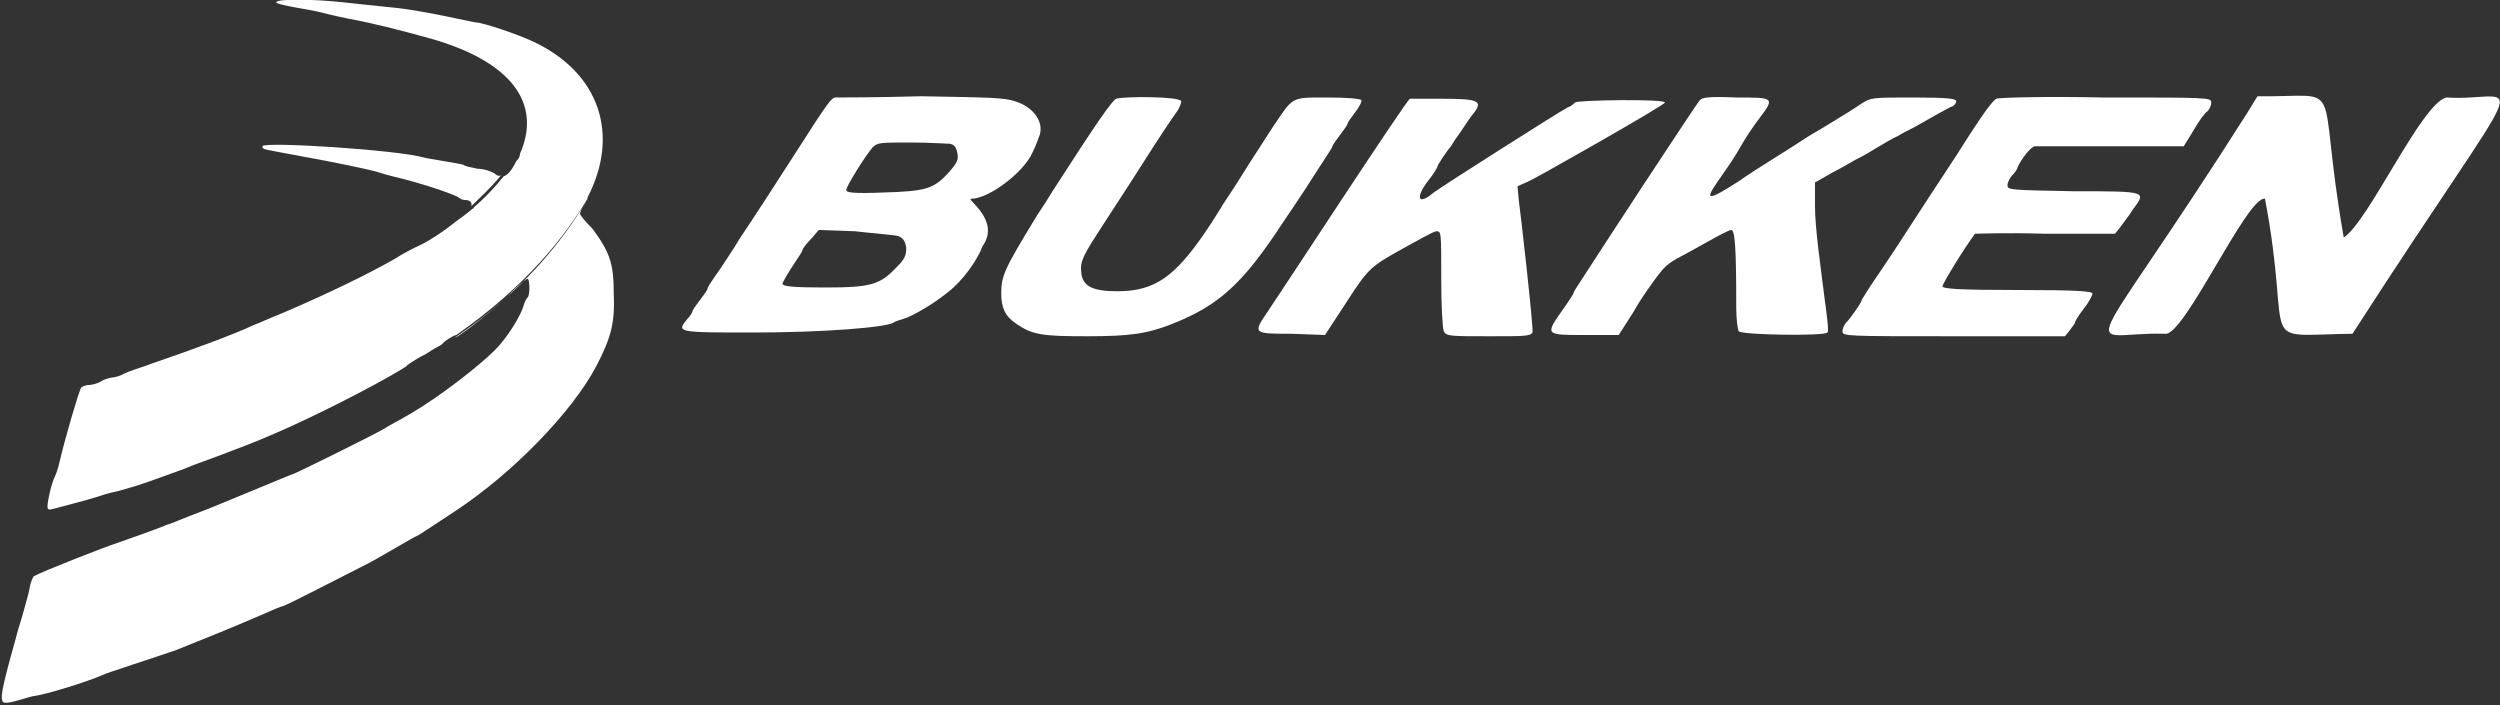 <?xml version="1.0" encoding="utf-8"?>
<!-- Generator: Adobe Illustrator 24.0.1, SVG Export Plug-In . SVG Version: 6.00 Build 0)  -->
<svg version="1.1" id="レイヤー_1" xmlns="http://www.w3.org/2000/svg" xmlns:xlink="http://www.w3.org/1999/xlink" x="0px"
	 y="0px" viewBox="0 0 200 56.4" style="enable-background:new 0 0 200 56.4;" xml:space="preserve">
<rect x="0" y="0" width="200" height="56.4" fill="#333333" stroke="none"/>
<style type="text/css">
	.st0{fill:#FFFFFF;}
</style>
<g>
	<path class="st0" d="M66.8,7.8c-0.3,0.1-0.4,0.1-3.2,4.5c-3.6,5.6-4.3,6.6-4.5,6.9c-0.2,0.4-1.6,2.5-2.1,3.2
		c-0.2,0.3-0.4,0.6-0.4,0.7c0,0.1-0.3,0.5-0.6,0.9c-0.3,0.4-0.6,0.8-0.6,0.9c0,0.1-0.2,0.4-0.4,0.6c-0.9,1.1-0.9,1.1,5.3,1.1
		c5.5,0,10.6-0.4,11.2-0.8c0.1-0.1,0.5-0.2,0.8-0.3c0.7-0.2,2.4-1.2,3.5-2.1c1.2-0.9,2.4-2.6,2.8-3.7c1.5-2.1-1.4-3.8-0.9-3.8
		c1.4,0,4.2-2.1,4.9-3.7c0.2-0.4,0.4-0.9,0.5-1.2c0.5-1.1-0.3-2.4-1.9-2.9c-0.9-0.3-2.1-0.3-7.5-0.4C70.1,7.8,67,7.8,66.8,7.8z
		 M76,11.5c0.4,0.1,0.5,0.3,0.6,0.8c0.1,0.5-0.1,0.8-0.7,1.5c-1.2,1.3-1.8,1.5-5.2,1.6c-2.5,0.1-3,0-3-0.2c0-0.3,1.5-2.7,2.1-3.4
		c0.4-0.4,0.6-0.4,3.1-0.4C74.3,11.4,75.7,11.5,76,11.5z M71.9,18.9c0.4,0.2,0.5,0.4,0.6,0.9c0,0.6-0.1,0.9-0.7,1.5
		c-1.4,1.5-2.1,1.7-5.9,1.7c-2.5,0-3.3-0.1-3.3-0.3c0-0.1,0.4-0.8,0.8-1.4c0.4-0.6,0.8-1.2,0.8-1.3c0-0.1,0.3-0.5,0.7-0.9l0.6-0.7
		l2.9,0.1C70.1,18.7,71.7,18.8,71.9,18.9z"/>
	<path class="st0" d="M89.3,7.9C89,8,87.8,9.7,84.2,15.3c-0.6,1-1.3,2-1.4,2.2c-2.5,4.1-2.7,4.6-2.7,6c0,1.1,0.3,1.8,1.2,2.4
		c1.3,0.9,2.1,1,5.7,1c3.4,0,4.8-0.2,6.8-1c3.8-1.5,5.7-3.3,8.9-8.2c1.1-1.6,2.4-3.6,2.9-4.4c0.5-0.8,1-1.5,1-1.6
		c0-0.1,0.3-0.5,0.6-0.9c0.3-0.4,0.6-0.8,0.6-0.9c0-0.1,0.3-0.5,0.6-0.9s0.6-0.9,0.5-1c-0.1-0.1-1.1-0.2-2.7-0.2
		c-3,0-2.7-0.1-4.4,2.4c-0.5,0.8-1.7,2.6-2.5,3.9s-1.6,2.4-1.6,2.5c-0.1,0.1-0.6,1-1.3,2c-2.4,3.5-4,4.7-7,4.7c-2,0-2.8-0.4-2.9-1.5
		c-0.1-0.9,0.1-1.3,1.8-3.9c0.5-0.8,1.9-2.9,3.1-4.8s2.4-3.7,2.7-4.1c0.3-0.4,0.4-0.8,0.4-0.9C94.4,7.7,89.9,7.7,89.3,7.9z"/>
	<path class="st0" d="M101.5,24.8c-1.3,1.9-1.3,1.9,1.8,1.9l2.7,0.1l1.7-2.6c1.8-2.8,2-2.9,4.5-4.3c0.9-0.5,2.5-1.4,2.7-1.4
		c0.4,0,0.4,0,0.4,3.8c0,2.2,0.1,3.9,0.2,4.2c0.2,0.4,0.5,0.4,3.6,0.4c2.9,0,3.3,0,3.5-0.3c0.1-0.3-1-10-1.1-10.6l-0.1-1.1l0.9-0.4
		c0.5-0.2,10.9-6.1,10.9-6.3c0-0.3-7-0.2-7.2,0c-0.1,0.1-0.3,0.3-0.6,0.4c-0.6,0.3-10.2,6.4-10.7,6.8c-1.3,1.1-1.5,0.4-0.4-1
		c0.4-0.5,0.7-1,0.7-1.1c0-0.1,0.8-1.3,1-1.5c0.1-0.1,0.3-0.5,0.6-0.9s0.8-1.2,1.1-1.6c1-1.2,0.8-1.4-2.3-1.4h-2.6
		C112.7,7.7,102,24.1,101.5,24.8z"/>
	<path class="st0" d="M136,8c-0.3,0.3-8.6,13-9.1,13.8c-0.5,0.8-1,1.5-1,1.6c0,0.1-0.4,0.7-0.9,1.4c-1.4,2-1.4,2,1.8,2h2.7l0.7-1.1
		c0.4-0.6,0.7-1.1,0.8-1.3c0.1-0.2,1.3-2,1.9-2.7c0.3-0.4,0.8-0.8,1.6-1.2c0.2-0.1,1.1-0.6,2-1.1c0.9-0.5,1.8-1,2-1
		c0.3,0,0.4,1.4,0.4,6.2c0,0.9,0.1,1.7,0.2,1.9c0.2,0.3,6.9,0.4,7.1,0.1c0.1-0.1,0-0.9-0.1-1.7c-0.5-3.9-0.9-6.7-0.9-8.4l0-1.9
		l1.4-0.8c0.8-0.4,1.6-0.9,1.8-1c0.2-0.1,1-0.5,1.6-0.9c0.7-0.4,1.5-0.9,1.8-1c0.3-0.2,0.9-0.5,1.3-0.7c1.6-0.9,2.8-1.6,3.1-1.7
		c0.2-0.1,0.3-0.3,0.3-0.4c0-0.2-0.6-0.3-3.4-0.3c-3.4,0-3.4,0-4.2,0.5c-0.9,0.6-0.9,0.6-3.2,2c-0.9,0.5-1.8,1.1-2.1,1.3
		c-0.3,0.2-1.1,0.7-1.9,1.2c-0.8,0.5-1.9,1.2-2.6,1.7c-2.5,1.6-2.8,1.6-1.6-0.1c0.9-1.3,1.2-1.7,2-3.1c0.3-0.5,0.9-1.4,1.3-1.9
		c1.2-1.6,1.1-1.6-1.9-1.6C136.7,7.7,136.2,7.8,136,8z"/>
	<path class="st0" d="M159.7,7.9c-0.3,0.2-0.9,0.9-3.1,4.4c-3.7,5.6-4.6,7.1-6.1,9.3c-0.9,1.3-1.6,2.4-1.6,2.5
		c0,0.1-0.8,1.3-1.2,1.7c-0.1,0.1-0.3,0.4-0.3,0.7c0,0.4,0.2,0.4,8.9,0.4h8.9l0.4-0.5c0.2-0.3,0.4-0.5,0.4-0.6
		c0-0.1,0.3-0.6,0.7-1.1c0.4-0.5,0.7-1.1,0.7-1.2c0-0.2-1.1-0.3-6-0.3c-4.8,0-6-0.1-6-0.3s1.7-3,2.6-4.2c0,0,2.6-0.1,5.6,0l5.6,0
		l0.4-0.5c0.2-0.3,0.7-0.9,1-1.4c1.1-1.5,1.3-1.5-4.7-1.5c-5.2-0.1-5.3-0.1-5.3-0.5c0-0.2,0.2-0.6,0.4-0.8c0.2-0.2,0.4-0.5,0.4-0.6
		c0.3-0.7,1.1-1.7,1.4-1.7c0.2,0,2.9,0,6.1,0l5.8,0l0.8-1.3c0.4-0.7,0.9-1.4,1.1-1.5c0.1-0.1,0.3-0.4,0.3-0.7c0-0.4-0.2-0.4-8.6-0.4
		C163.9,7.7,159.9,7.8,159.7,7.9z"/>
	<path class="st0" d="M179.8,9c-13.4,21.1-13.4,17.5-6.6,17.7c1.5,0.3,6.6-11.1,8-10.8c2.3,12.2-1,10.9,7,10.8
		c14.7-22.8,13.7-18.5,7.5-18.9c-2,0.5-6.2,9.9-8.2,11.2c-2.3-13.1,0.4-11.2-6.9-11.3L179.8,9z"/>
	<g>
		<path class="st0" d="M46.4,17.1c0-0.1,0.2-0.6,0.5-1c-1.8,3-4.9,7.1-10.5,10.9c0.3,0,3.7-2.7,4.6-3.7c0.5-0.5,1.1-1,1.2-1
			c0.2,0,0.2,1.4,0,1.5c-0.1,0.1-0.2,0.3-0.3,0.6c-0.2,0.8-1.3,2.6-2.3,3.6c-1.3,1.3-4.4,3.7-6.6,5c-1,0.6-2,1.1-2.1,1.2
			c-0.6,0.4-7.3,3.7-7.4,3.7c-0.1,0-6.5,2.7-7.6,3.1s-2.2,0.9-2.6,1c-0.4,0.2-3.8,1.4-4.1,1.5c-0.4,0.1-5.8,2.2-6.5,2.6
			c-0.2,0.3-0.3,0.7-0.4,1.3c-0.2,0.7-0.5,1.9-0.8,2.8c-1.2,4.3-1.5,5.5-1.3,5.9c0.1,0.4,1.9-0.3,2.4-0.4c1-0.1,4.5-1.2,5.6-1.7
			c0.4-0.2,4.2-1.4,5.9-2c3-1.2,4-1.6,6.8-2.8c0.9-0.4,1.6-0.7,1.7-0.7c0.2,0,5-2.5,6.8-3.4c0.8-0.4,3.8-2.2,3.9-2.2
			c0.1,0,1.4-0.9,3.1-2c4.7-3.1,9.4-8,11.3-11.6c1.2-2.3,1.5-3.5,1.4-5.8c0-2.4-0.3-3.3-1.7-5.2C46.8,17.7,46.4,17.2,46.4,17.1z"/>
	</g>
	<g>
		<path class="st0" d="M42.6,3.3c-1.3-0.6-4-1.5-4.5-1.5c-0.2,0-4.4-1-6.7-1.2c-1.1-0.1-2.8-0.3-3.8-0.4c-2.6-0.3-5.6-0.3-5.5,0
			c0.1,0.2,2.8,0.6,3.2,0.7c0.4,0.1,1.6,0.4,2.6,0.6c1.7,0.3,4.1,0.9,6.6,1.6c6.3,1.8,8.9,5.1,7.1,9.2c0,0.2-0.1,0.4-0.3,0.6
			c-0.4,0.8-0.7,1.1-1,1.2c-0.8,1-1.6,1.8-2.4,2.5c0,0,0,0.1-0.1,0.1c-0.1,0.1-0.6,0.5-1.3,1c-2,1.6-3.3,2.1-3.3,2.1
			c-0.2,0.1-1,0.5-1.6,0.9c-2.3,1.3-5.4,2.8-8.9,4.3c-1,0.4-2.1,0.9-2.4,1c-1.7,0.8-5,2-8.2,3.1c-0.8,0.3-1.8,0.6-2.2,0.8
			c-0.3,0.2-0.8,0.3-0.9,0.3s-0.6,0.1-0.9,0.3c-0.3,0.2-0.8,0.3-1,0.3c-0.2,0-0.5,0.1-0.6,0.2c-0.2,0.3-1.3,4.1-1.7,5.8
			c-0.1,0.5-0.3,1.1-0.4,1.3c-0.3,0.6-0.6,2-0.6,2.4c0,0.3,0.1,0.3,0.5,0.2c1.1-0.3,2.7-0.7,3.3-0.9c0.3-0.1,1.2-0.4,1.8-0.5
			c0.7-0.2,1.4-0.4,1.7-0.5s1.2-0.4,2-0.7c0.8-0.3,1.7-0.6,1.9-0.7s1.3-0.5,2.4-0.9c1.8-0.7,2.7-1,4.3-1.7c3.1-1.3,8.4-4,10.5-5.3
			c0.1-0.1,0.2-0.1,0.3-0.2c0,0,0.1-0.1,0.1-0.1c0.4-0.3,1.1-0.7,1.5-0.9c0.3-0.2,0.6-0.4,1-0.6c0.2-0.1,0.3-0.2,0.5-0.4
			c0.4-0.3,0.8-0.5,0.9-0.5c0,0,0,0,0,0c5.6-3.9,8.7-7.9,10.5-10.9c0,0,0-0.1,0-0.1C49.6,10.8,48,5.8,42.6,3.3z"/>
		<path class="st0" d="M39.6,13.9c-0.3-0.2-0.9-0.4-1.4-0.4c-0.5-0.1-1-0.2-1.1-0.3c-0.1-0.1-2.9-0.5-3.2-0.6
			C31.9,12,21,11.3,21,11.7c0,0.3,0,0.2,3.1,0.8c2.8,0.5,5.1,1,5.9,1.2c0.3,0.1,1.3,0.4,2.2,0.6c2.3,0.6,4.2,1.3,4.5,1.5
			c0.1,0.1,0.3,0.2,0.5,0.2c0.4,0,0.6,0.2,0.5,0.5c0.7-0.7,1.6-1.5,2.4-2.5C40,14.1,39.8,14.1,39.6,13.9z"/>
	</g>
</g>
</svg>

